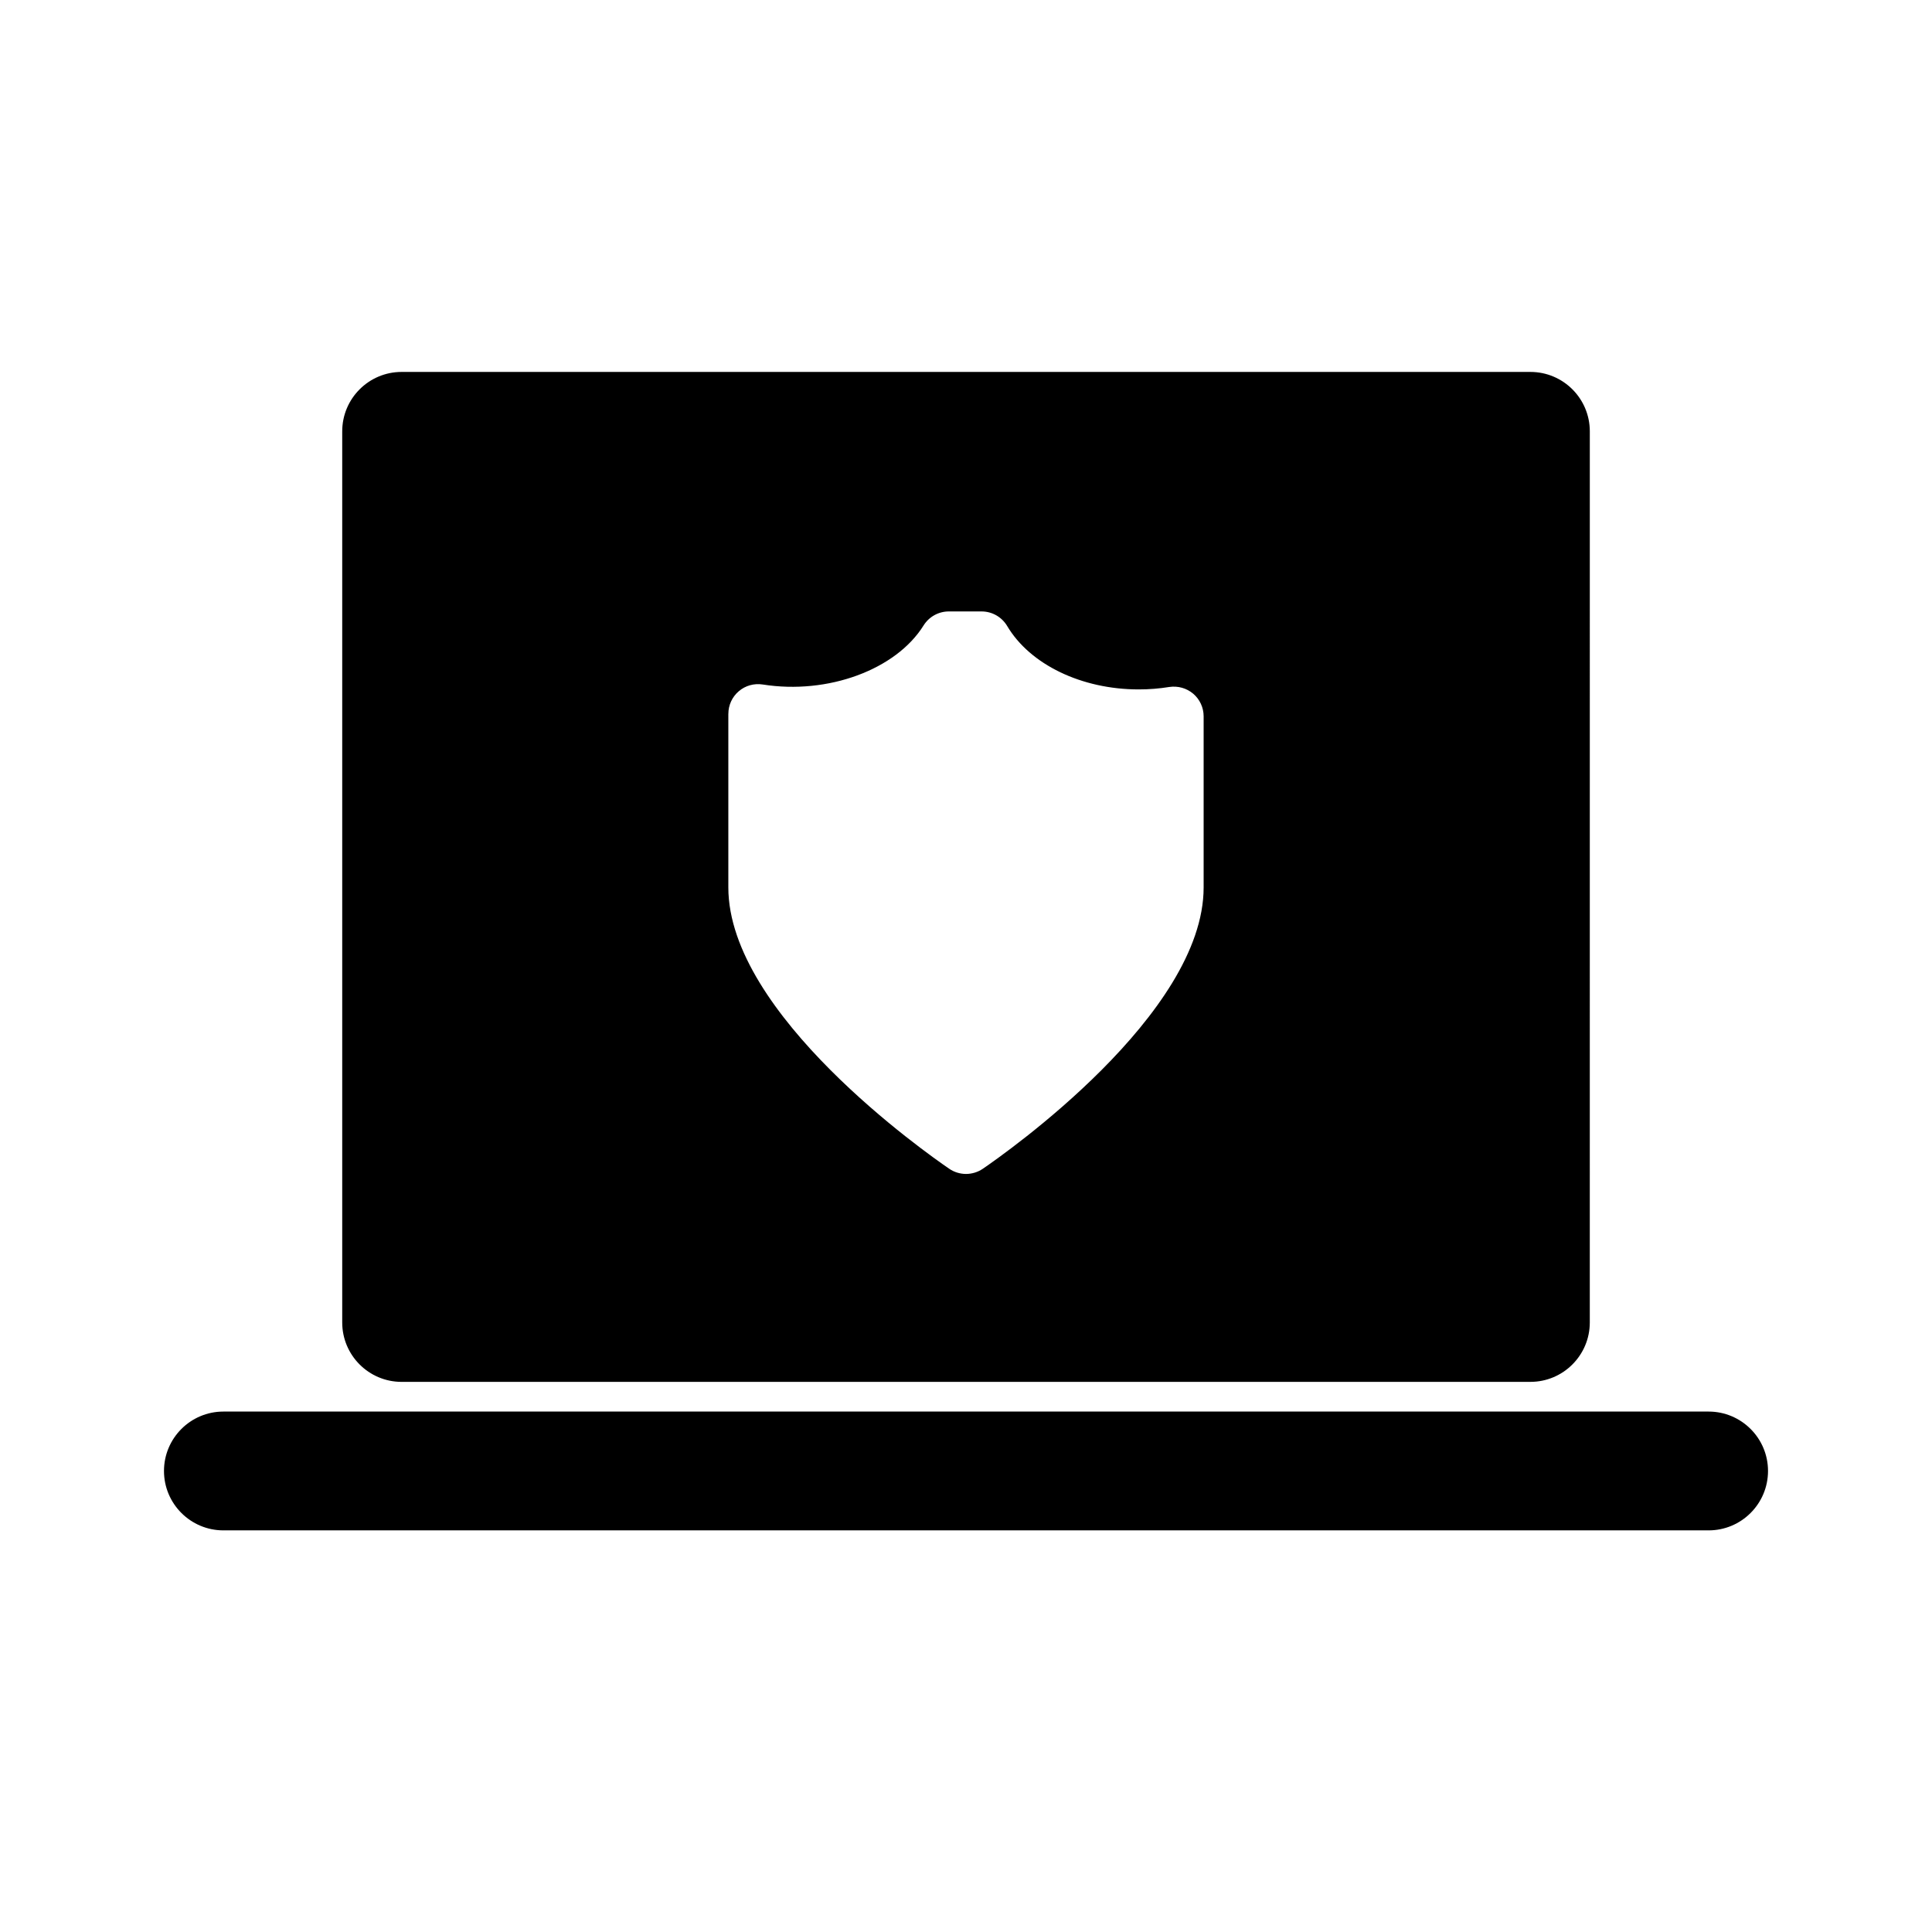 <?xml version="1.0" encoding="UTF-8"?>
<!-- Uploaded to: ICON Repo, www.svgrepo.com, Generator: ICON Repo Mixer Tools -->
<svg fill="#000000" width="800px" height="800px" version="1.1" viewBox="144 144 512 512" xmlns="http://www.w3.org/2000/svg">
 <g>
  <path d="m250.43 510.21h299.14c8.691 0 15.742-7.055 15.742-15.742l0.004-236.16c0-8.691-7.055-15.742-15.742-15.742h-299.14c-8.691 0-15.742 7.055-15.742 15.742v236.16c0 8.691 7.051 15.746 15.742 15.746zm86.594-177.04c0-2.305 1.008-4.496 2.769-5.992 1.754-1.496 4.047-2.133 6.352-1.777 17.27 2.738 35.312-3.945 42.617-15.656 1.441-2.305 3.961-3.707 6.684-3.707h8.691c2.785 0 5.352 1.473 6.777 3.863 6.047 10.203 19.719 16.801 34.84 16.801 2.715 0 5.441-0.211 8.109-0.645 2.32-0.34 4.598 0.309 6.352 1.785 1.754 1.496 2.762 3.684 2.762 5.992v45.352c0 33.621-52.547 70.469-58.535 74.562-1.332 0.902-2.891 1.359-4.441 1.359s-3.102-0.457-4.441-1.371c-5.992-4.094-58.543-40.934-58.543-74.562v-46.004z"/>
  <path d="m596.8 518.08h-393.6c-8.691 0-15.742 7.055-15.742 15.742 0 8.691 7.055 15.742 15.742 15.742h393.6c8.691 0 15.742-7.055 15.742-15.742s-7.055-15.742-15.742-15.742z"/>
 </g>
</svg>